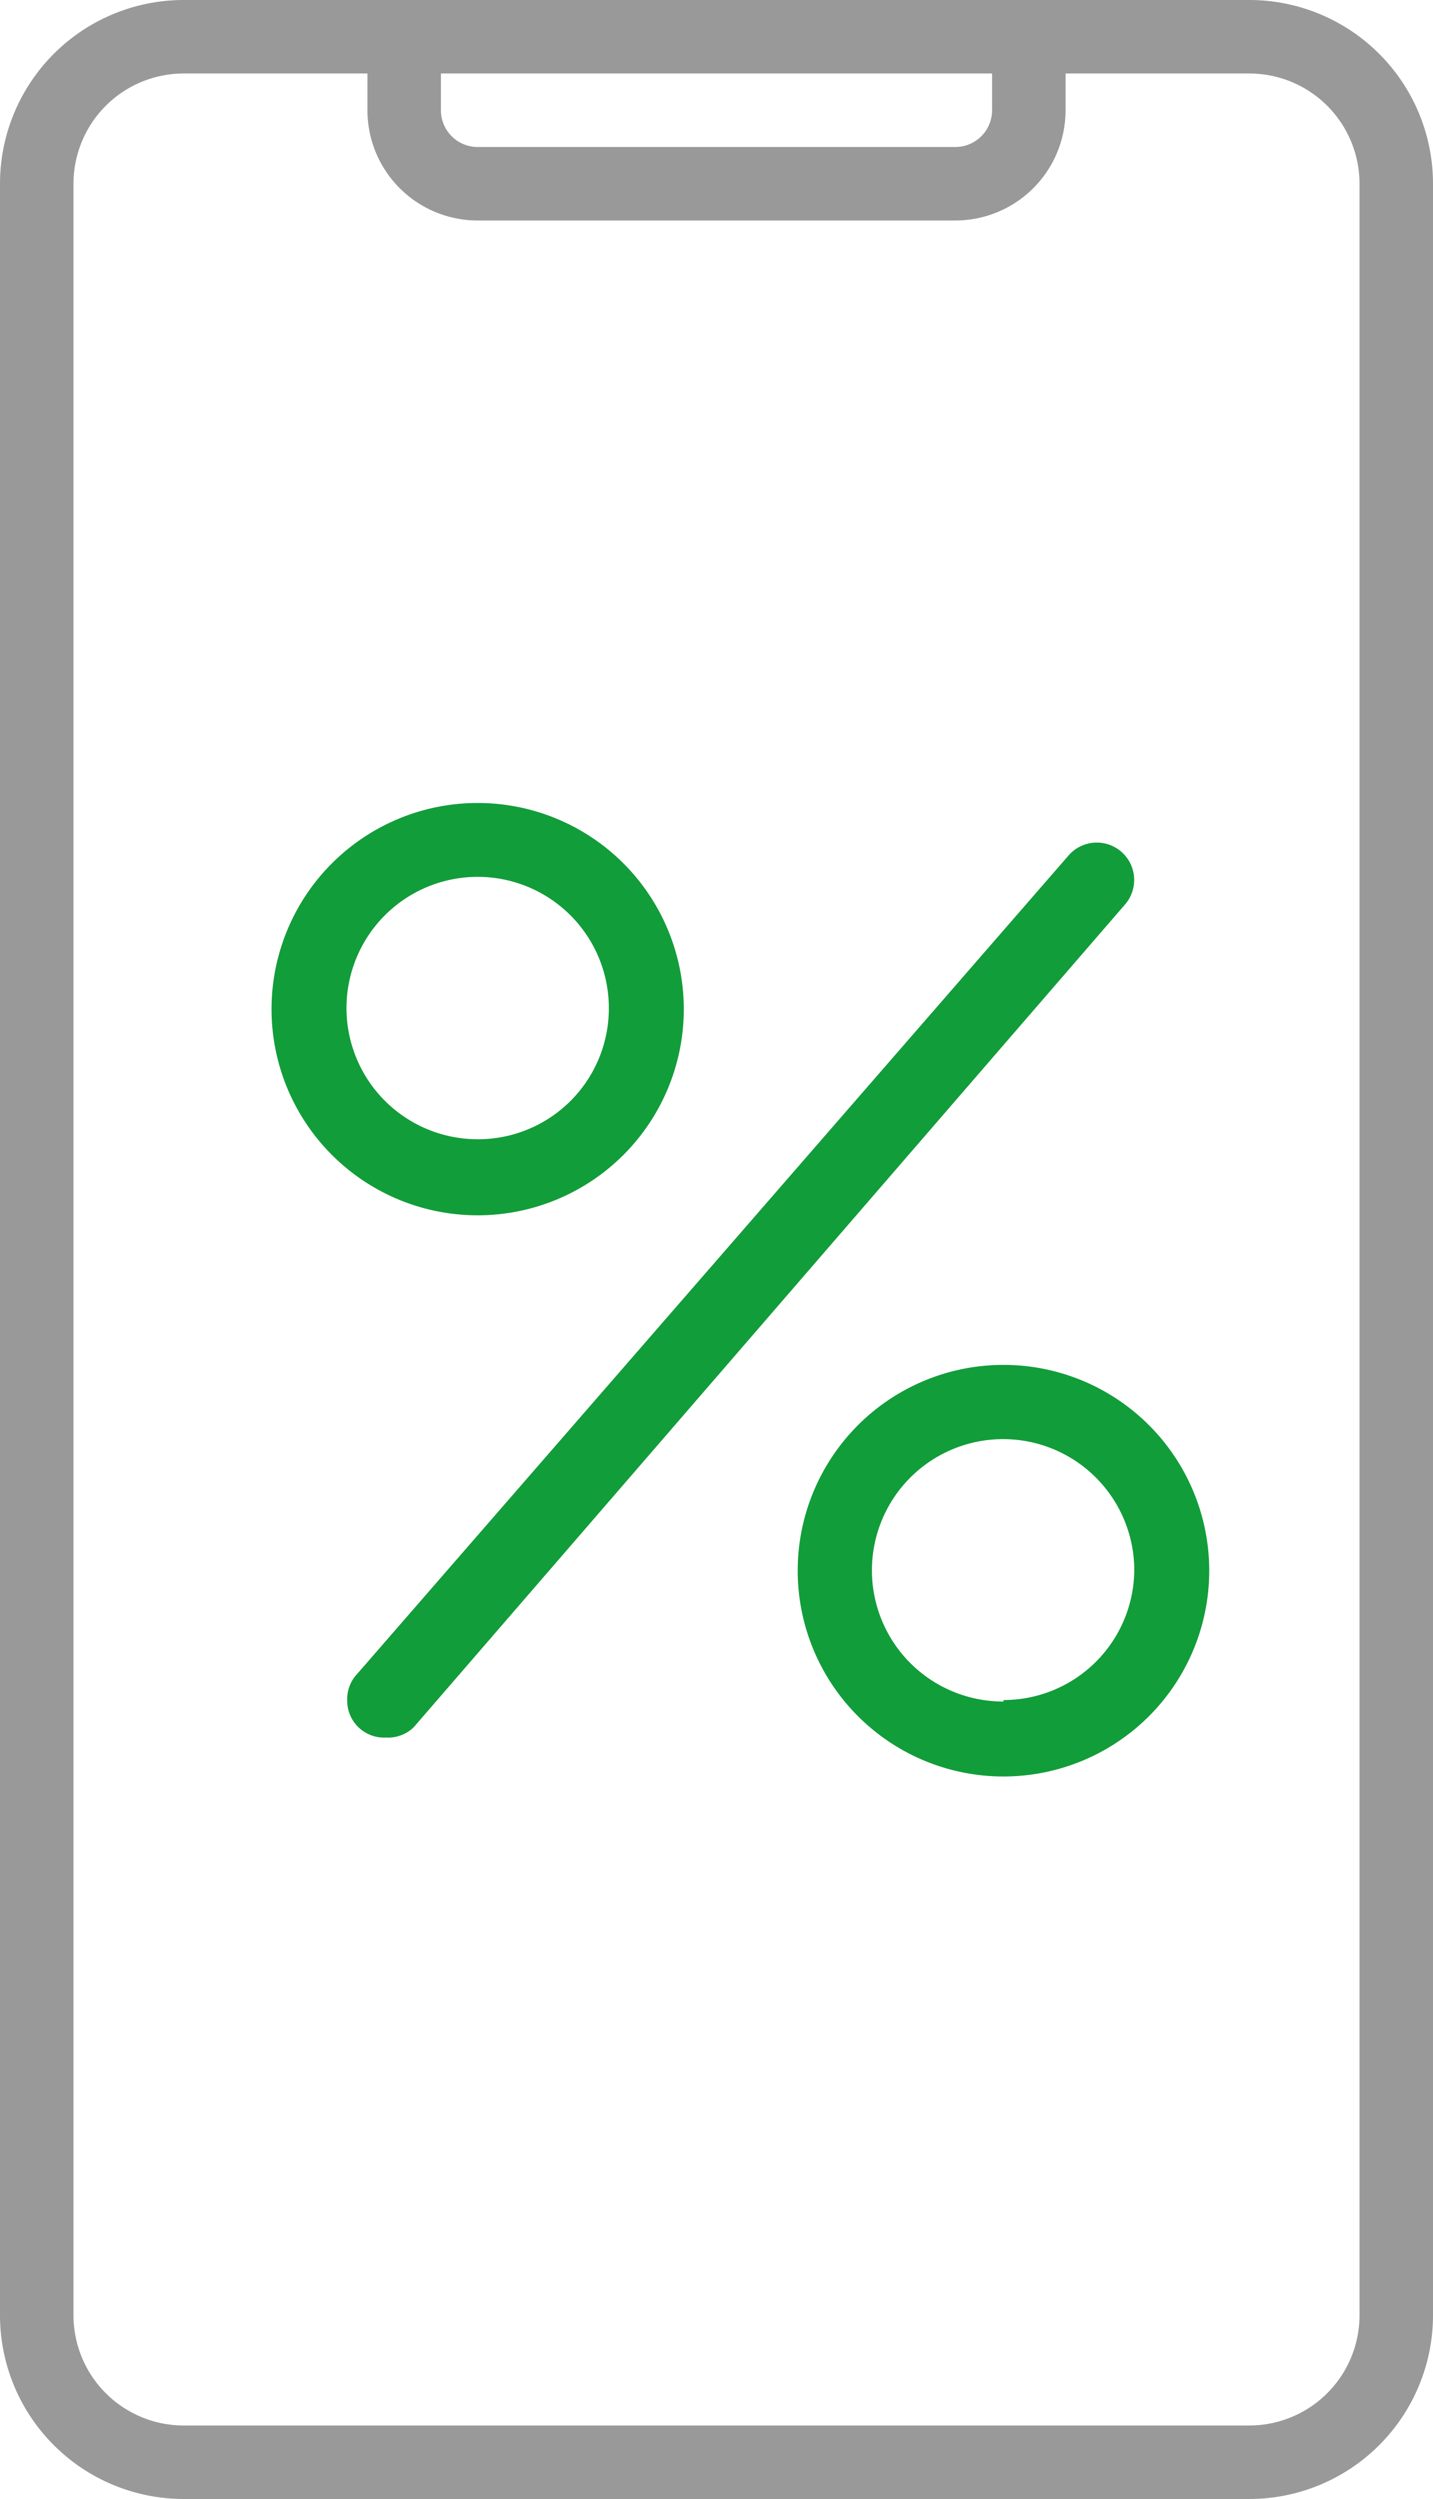 <svg xmlns="http://www.w3.org/2000/svg" viewBox="0 0 39 68" width="39" ><defs><style>.cls-1{fill:#9a9999;}.cls-2{fill:#119d39;}</style></defs><title>Sleva mobil grey crop</title><g id="Vrstva_2" data-name="Vrstva 2"><g id="Vrstva_1-2" data-name="Vrstva 1"><g id="layer-2"><path class="cls-1" d="M26,6H13a3,3,0,0,1-3-3V.28h2V3a1,1,0,0,0,1,1H26a1,1,0,0,0,1-1V.28h2V3A3,3,0,0,1,26,6Z"/><path class="cls-1" d="M34,68H5a5,5,0,0,1-5-5V5A5,5,0,0,1,5,0H34a5,5,0,0,1,5,5V63A5,5,0,0,1,34,68ZM5,2A3,3,0,0,0,2,5V63a3,3,0,0,0,3,3H34a3,3,0,0,0,3-3V5a3,3,0,0,0-3-3Z"/></g><g id="layer-1"><path class="cls-2" d="M10.5,47.28a1,1,0,0,1-1.05-1,1,1,0,0,1,.27-.73L29.08,23.28a1,1,0,0,1,1.54,1.33L11.26,47A1,1,0,0,1,10.5,47.28Z"/><path class="cls-2" d="M13,21.85a5.61,5.61,0,1,0,5.61,5.61A5.61,5.61,0,0,0,13,21.85ZM13,31a3.57,3.57,0,1,1,3.57-3.57h0A3.56,3.56,0,0,1,13.05,31Z"/><path class="cls-2" d="M27.31,37.14a5.6,5.6,0,1,0,5.6,5.6h0A5.6,5.6,0,0,0,27.31,37.14Zm0,9.16a3.57,3.57,0,1,1,3.56-3.58v0a3.56,3.56,0,0,1-3.56,3.54Z"/></g></g></g></svg>